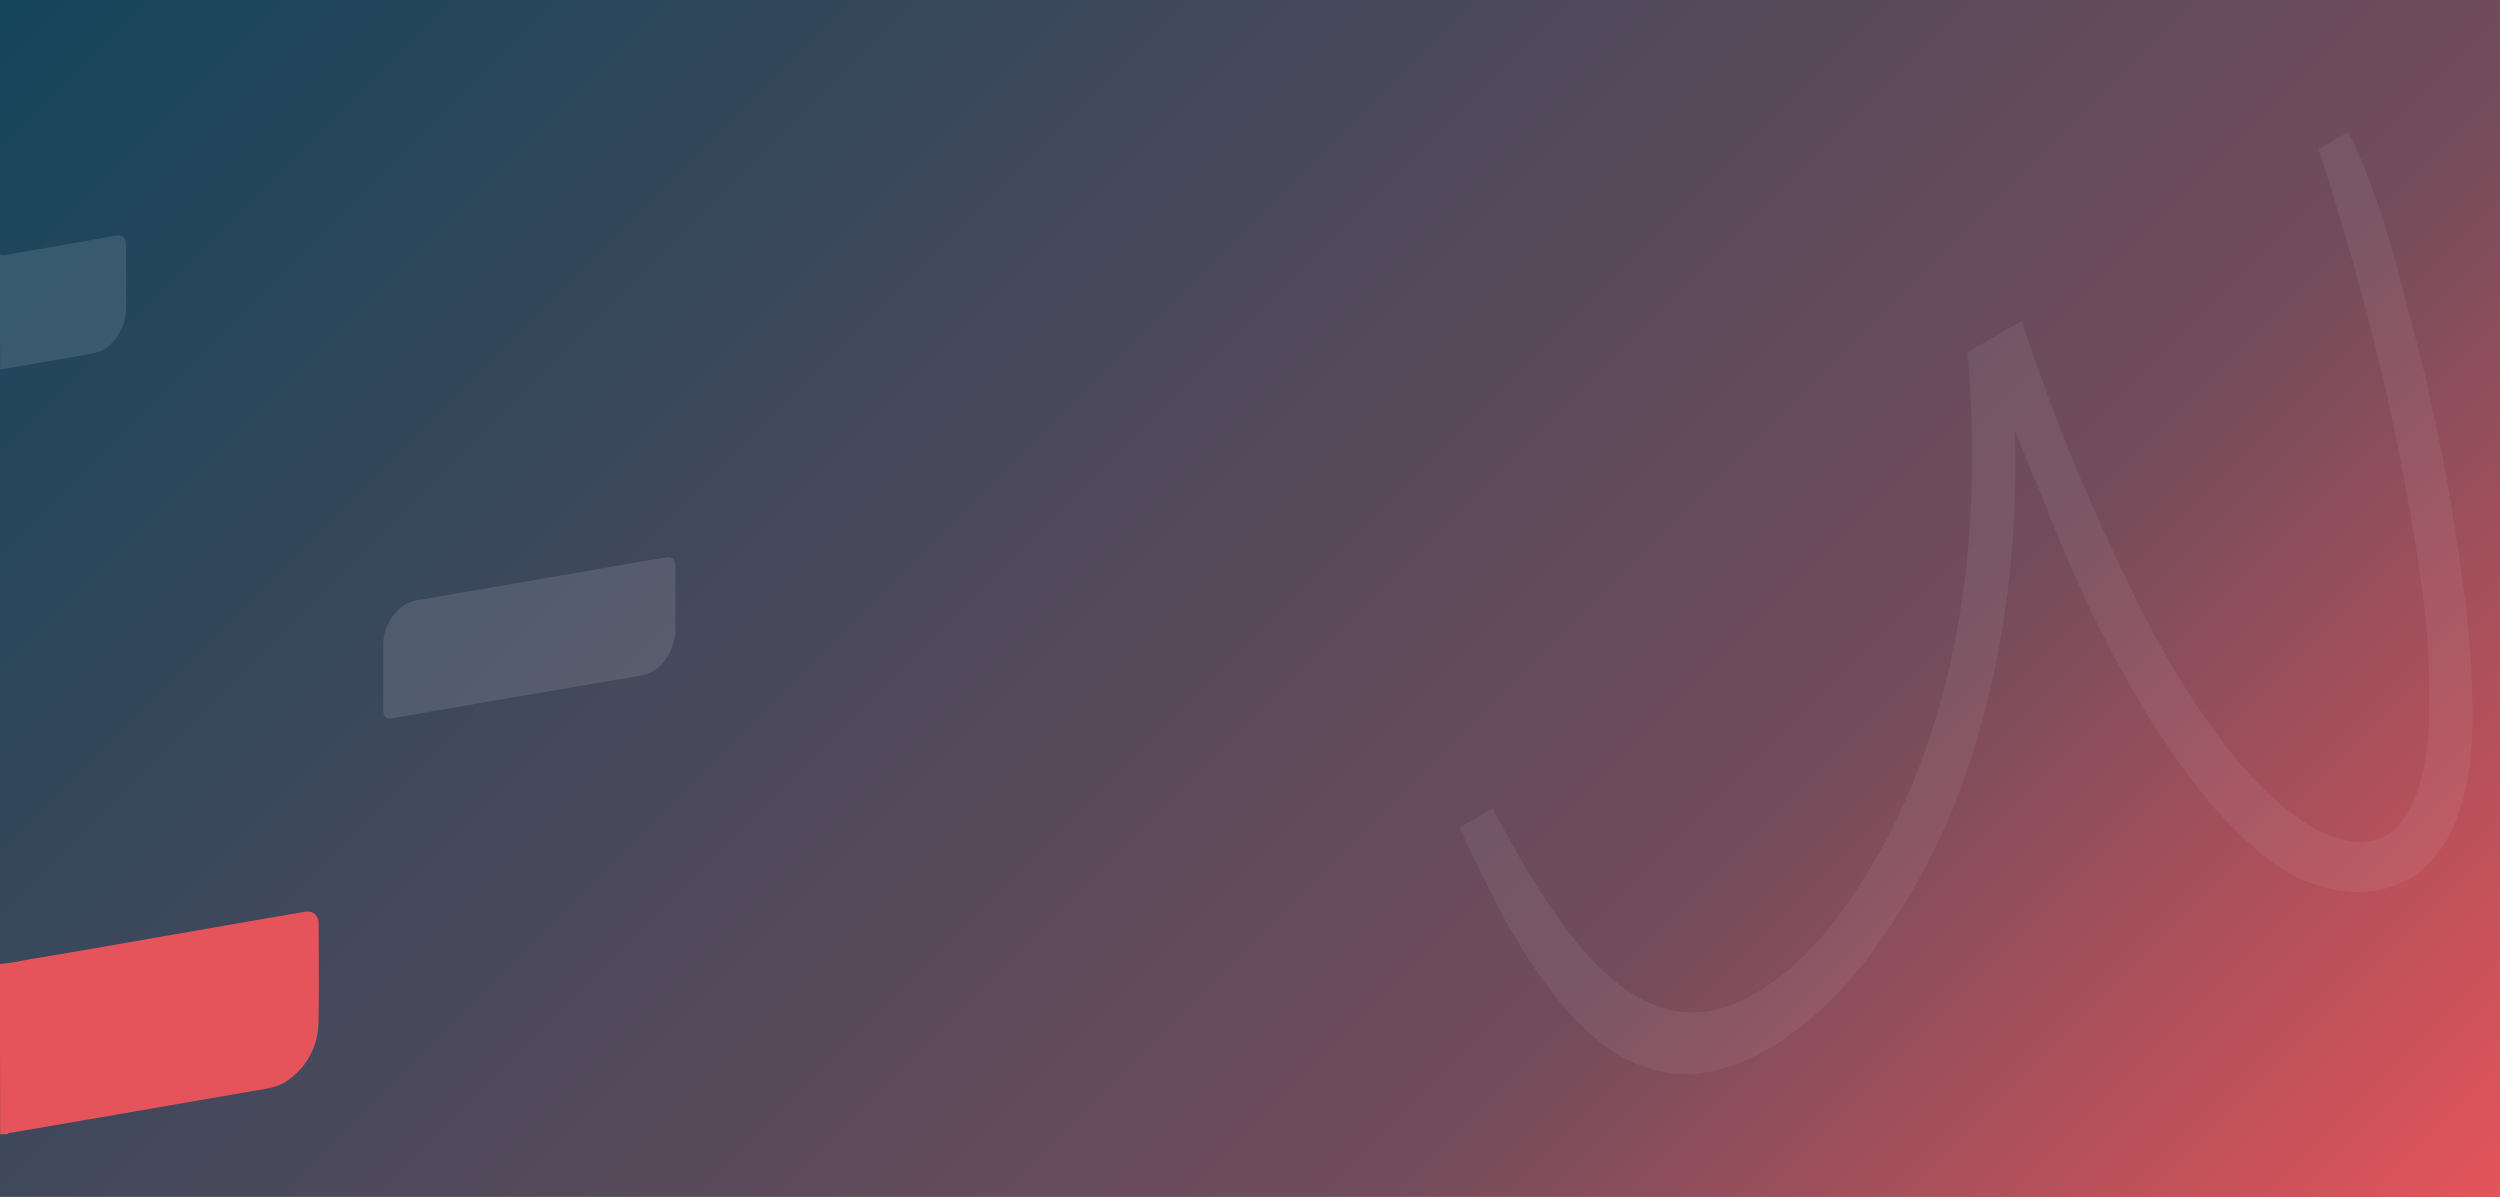 <?xml version="1.0" encoding="utf-8"?>
<!-- Generator: Adobe Illustrator 22.1.0, SVG Export Plug-In . SVG Version: 6.00 Build 0)  -->
<svg version="1.1" id="Layer_1" xmlns="http://www.w3.org/2000/svg" xmlns:xlink="http://www.w3.org/1999/xlink" x="0px" y="0px"
	 viewBox="0 0 1445.9 692.1" style="enable-background:new 0 0 1445.9 692.1;" xml:space="preserve">
<rect x="0" y="0" width="1445.9" height="692.1" fill="#333333" stroke="none"/>
<style type="text/css">
	.st0{fill:url(#SVGID_1_);}
	.st1{fill:#E5545A;}
	.st2{opacity:0.11;fill:#FFFFFF;enable-background:new    ;}
	.st3{opacity:6.000000e-02;fill:#FFFFFF;enable-background:new    ;}
</style>
<linearGradient id="SVGID_1_" gradientUnits="userSpaceOnUse" x1="4042.917" y1="-4594.684" x2="2973.867" y2="-5663.734" gradientTransform="matrix(-8.979359e-11 1 1 8.979359e-11 5852.159 -3162.392)">
	<stop  offset="1.281423e-07" style="stop-color:#E5545A"/>
	<stop  offset="0.3" style="stop-color:#734C5B"/>
	<stop  offset="1" style="stop-color:#14455B"/>
</linearGradient>
<polygon class="st0" points="1445.9,692.1 1445.9,-0.1 0,-0.1 0,692.1 "/>
<path class="st1" d="M0,557.5c6.2-0.3,12.3-1.9,18.4-2.9C41,550.9,63.5,546.9,86,543c22-3.8,44-7.7,66-11.5
	c8.2-1.4,16.4-2.8,24.6-4.2c4-0.7,7,1.5,7.6,5.5c0.1,0.8,0.1,1.7,0.1,2.5c0,18.7,0.3,37.4-0.1,56c-0.3,13.2-5.8,24.3-16.4,32.6
	c-4,3.1-8.6,4.9-13.5,5.7c-34.1,5.9-68.2,11.8-102.3,17.7c-15.2,2.6-30.3,5.2-45.5,7.8c-0.8,0.1-1.7,0-2.2,0.9c-1.4,0-2.8,0-4.2,0
	C0,623.2,0,590.4,0,557.5z"/>
<path class="st2" d="M0,147.3c3.3,0.8,6.4-0.5,9.6-1c18.8-3.2,37.6-6.5,56.4-9.8c5.2-0.9,6.8,0.4,6.9,5.6c0,12.2,0.1,24.3,0,36.5
	c-0.1,7.2-2.7,13.5-7.4,18.9c-3.4,3.9-7.6,6.2-12.7,7.1c-16.6,2.9-33.2,5.7-49.7,8.6c-1,0.2-2,0.2-3,0.2C0,191.4,0,169.3,0,147.3z"
	/>
<path class="st2" d="M221.7,390.3c0-6.1-0.1-12.2,0-18.3c0.2-8.1,3.6-14.7,9.5-20.1c2.9-2.6,6.4-4.2,10.2-4.8
	c30.1-5.2,60.2-10.3,90.3-15.5c17.1-3,34.3-6,51.4-8.9c1-0.2,2-0.3,2.9-0.4c2.6-0.1,4,1.1,4.5,3.5c0.2,1,0.1,2,0.1,3
	c0,11.7,0,23.5,0,35.2c0,6.9-2.3,13-6.5,18.5c-3.6,4.7-8.4,7.4-14.3,8.4c-30.2,5.1-60.5,10.3-90.7,15.5c-16.9,2.9-33.7,5.8-50.6,8.7
	c-0.4,0.1-0.8,0.2-1.2,0.3c-4,0.5-5.6-0.7-5.6-4.7c-0.1-4.5,0-9.1,0-13.6C221.7,394.8,221.7,392.5,221.7,390.3L221.7,390.3z"/>
<path class="st3" d="M1429.7,398.1c-0.4-13.8-1.5-28.8-3.3-44.5c-1.8-15.5-3.9-31.2-6.3-46.8c-2.4-15.5-5.1-31-8.2-46.1
	c-3.1-15-6.1-29.3-9.1-42.8v-0.1c-5.6-22.1-11.6-45-18-68.8c-6.5-23.9-14.7-46.9-24.3-68.1c-1.1-1.8-2-3.2-2.8-4.2l-16.5,9.5
	c0.2,1.1,0.5,2.4,0.9,3.7c11.7,36.2,22.1,72.4,31,107.5c8.9,35.2,16.7,73.5,23.4,114c1.5,9.2,3.1,19.8,4.7,31.7
	c1.6,11.9,2.7,24.3,3.3,37c0.6,12.6,0.7,25.5,0.3,38.3c-0.4,12.4-2,23.6-4.9,33.3c-2.7,10.3-6.8,18.8-12.3,25.3
	c-5.3,6.2-12.6,9.6-22.1,10.3c-6.5-0.3-13-1.9-19.3-4.5c-6.4-2.7-12.9-6.4-19.2-11.2c-6.4-4.8-12.5-10.1-18.1-15.7
	c-5.7-5.7-10.9-11.4-15.6-16.9c-12.4-15.2-24.1-32.1-34.9-50c-10.7-17.9-20.7-36.8-29.7-56.3c-18.5-38.2-34.8-76.8-48.3-114.6
	c-3.8-10.8-7.5-21.6-11.1-32.5l-31.5,18.2c0.4,4.4,0.8,8.8,1.1,13.1c2.9,41.2,2.1,81.1-2.6,118.5c-4.6,37.2-13.1,72.6-25.1,105
	c-12,32.3-27.8,62-47.1,88.3c-15.6,21.1-32.8,37-51.2,47.2c-17.4,9.7-34.7,12.1-51.5,7c-9.4-3-18.5-8.1-27.1-15.1
	c-8.9-7.3-17.6-16.4-25.8-27c-8.3-10.7-16.4-22.6-24.1-35.5c-7.2-12-14.3-24.7-21-37.8l-19.2,11.1c0.1,0.3,0.2,0.6,0.3,0.8
	c2.6,6.1,15.1,32.4,23.2,47.5c8.1,15.1,16.7,29,25.5,41.1c8.9,12.2,18.5,22.9,28.4,31.6c10.4,9.2,21.5,15.4,33,18.5
	c6.7,2.1,13.6,3.2,20.4,3.2c5.1,0,10.3-0.6,15.5-1.8c11.7-2.6,23.2-7.4,34.4-14.1c10.9-6.6,21.7-15.1,32-25
	c10.2-9.9,19.8-21.1,28.5-33.3c23.6-33.2,41.9-69.5,54.3-107.7c12.3-38.1,20.3-78,23.7-118.7c2-23.7,2.6-47.8,1.8-72.2
	c5.1,13.1,10.4,26,15.8,38.6c6.8,17.9,14.7,36.6,23.4,55.7c8.7,19,18.5,38,29.1,56.4c10.5,18.3,22,35.7,34.2,51.9
	c12.2,16.2,25.5,30.4,39.6,42.3c13.9,11.7,29.2,19,45.3,21.6c7.4,1.2,14.5,1.2,21.3,0.1c8.2-1.4,16-4.4,23.2-9.2
	c7.7-5.6,13.9-12.7,18.5-21.1c4.4-8.2,7.8-17.3,10-27c2.2-9.5,3.5-19.6,4-29.9C1430.1,417.5,1430.1,407.6,1429.7,398.1z"/>
</svg>

